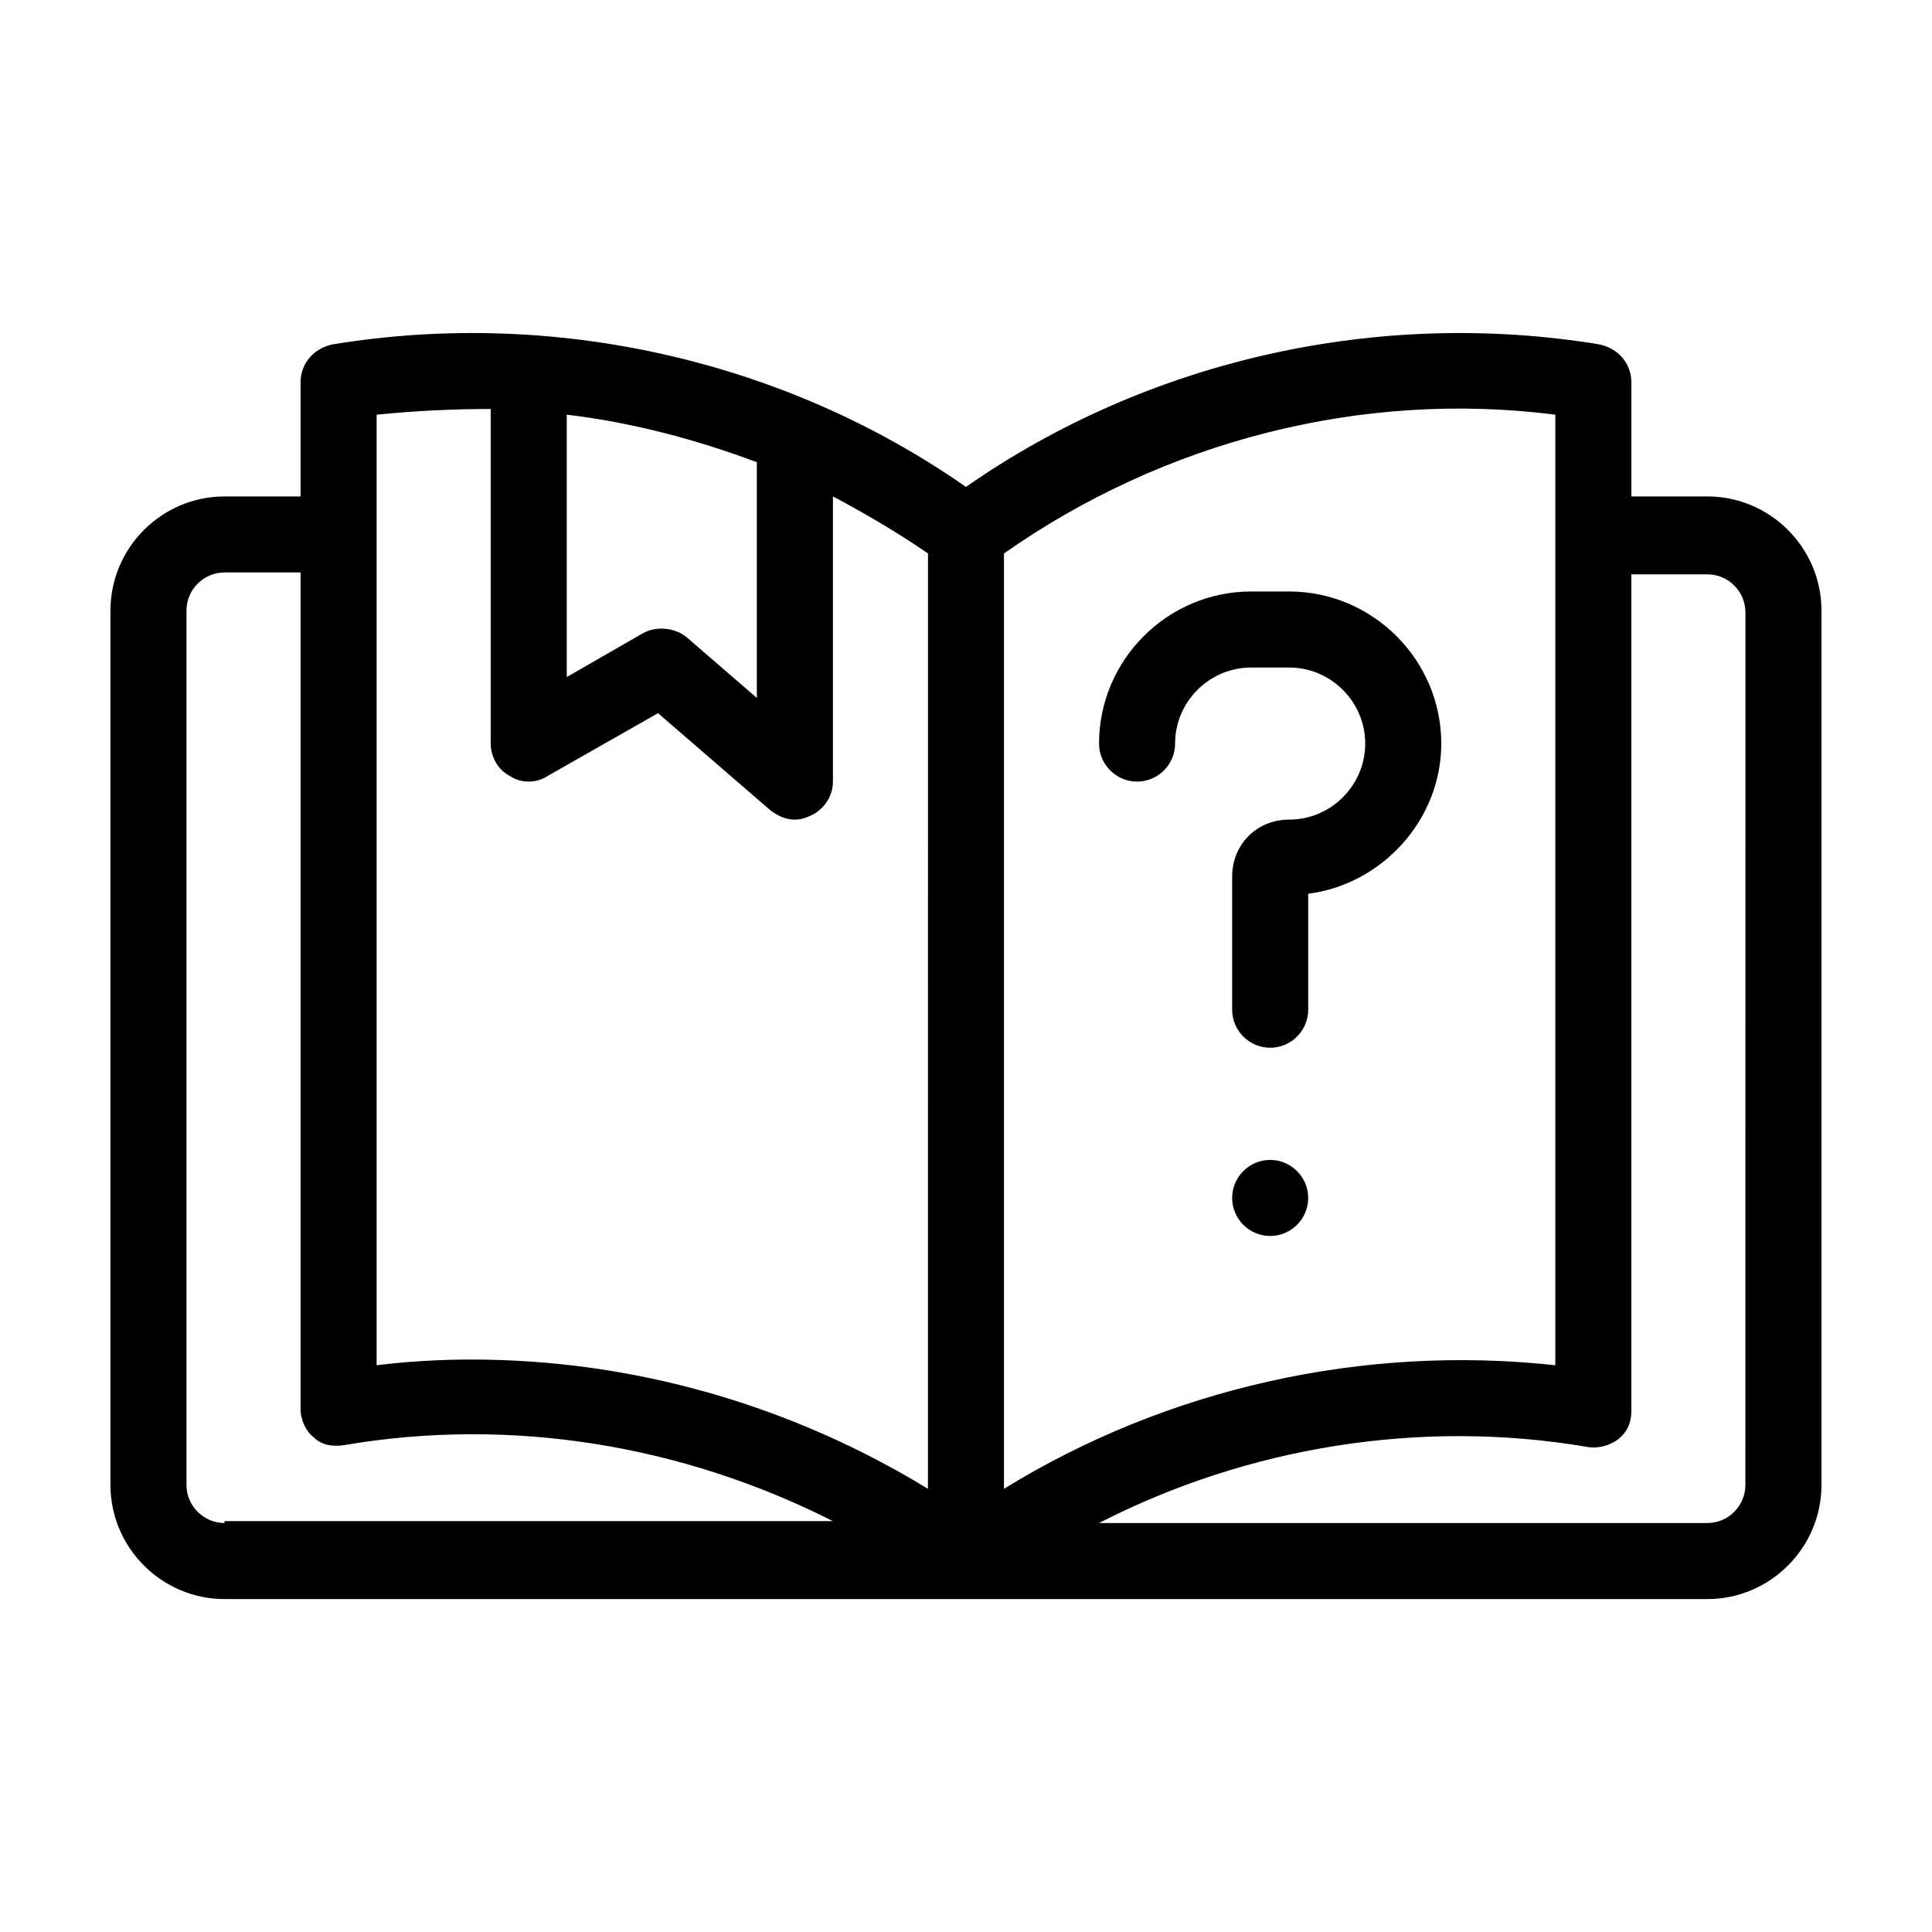 <?xml version="1.0" encoding="UTF-8"?>
<!-- Uploaded to: SVG Find, www.svgfind.com, Generator: SVG Find Mixer Tools -->
<svg fill="#000000" width="800px" height="800px" version="1.1" viewBox="144 144 512 512" xmlns="http://www.w3.org/2000/svg">
 <g>
  <path d="m596.48 275.56h-20.152v-30.23c0-5.039-3.527-9.07-8.566-10.078-58.441-9.574-119.4 4.031-167.77 37.785-48.367-33.754-109.33-47.359-167.77-37.785-5.039 1.008-8.566 5.039-8.566 10.078v30.23h-20.152c-16.625 0-30.23 13.602-30.23 30.23v231.75c0 16.625 13.602 30.23 30.23 30.23h392.97c16.625 0 30.23-13.602 30.23-30.23v-231.75c0-16.629-13.602-30.23-30.227-30.23zm-302.29-21.664c17.129 2.016 34.258 6.551 50.383 12.594v62.473l-18.641-16.121c-3.023-2.519-8.062-3.023-11.586-1.008l-20.152 11.586zm-90.688 293.72c-5.543 0-10.078-4.535-10.078-10.078v-231.75c0-5.543 4.535-10.078 10.078-10.078h20.152v221.68c0 3.023 1.512 6.047 3.527 7.559 2.016 2.016 5.039 2.519 8.062 2.016 44.336-7.559 89.68 0 129.48 20.152l-161.22 0.004zm186.41-9.066c-36.273-22.168-78.09-34.258-120.91-34.258-8.566 0-17.129 0.504-25.191 1.512v-251.91c10.078-1.008 20.152-1.512 30.23-1.512v88.672c0 3.527 2.016 7.055 5.039 8.566 3.023 2.016 7.055 2.016 10.078 0l29.223-16.625 29.727 25.695c2.016 1.512 4.031 2.519 6.551 2.519 1.512 0 3.023-0.504 4.031-1.008 3.527-1.512 6.047-5.039 6.047-9.07v-75.57c8.566 4.535 17.129 9.574 25.191 15.113zm20.152-247.88c42.32-29.727 94.715-43.328 146.11-36.777v251.91c-50.883-5.543-102.78 6.047-146.11 32.746zm196.48 246.87c0 5.543-4.535 10.078-10.078 10.078l-161.21-0.004c39.297-20.152 85.145-27.711 129.48-20.152 3.023 0.504 6.047-0.504 8.062-2.016 2.519-2.016 3.527-4.535 3.527-7.559v-221.68h20.152c5.543 0 10.078 4.535 10.078 10.078z"/>
  <path d="m480.61 451.39c-5.543 0-10.078 4.535-10.078 10.078 0 5.543 4.535 10.078 10.078 10.078s10.078-4.535 10.078-10.078c-0.004-5.543-4.539-10.078-10.078-10.078z"/>
  <path d="m485.64 300.75h-10.078c-22.168 0-40.305 18.137-40.305 40.305 0 5.543 4.535 10.078 10.078 10.078 5.543 0 10.078-4.535 10.078-10.078 0-11.082 9.07-20.152 20.152-20.152h10.078c11.082 0 20.152 9.07 20.152 20.152s-9.07 20.152-20.152 20.152c-8.566 0-15.113 6.551-15.113 15.113v35.266c0 5.543 4.535 10.078 10.078 10.078s10.078-4.535 10.078-10.078v-30.73c19.648-2.519 35.266-19.648 35.266-39.801-0.008-22.164-18.145-40.305-40.312-40.305z"/>
 </g>
</svg>